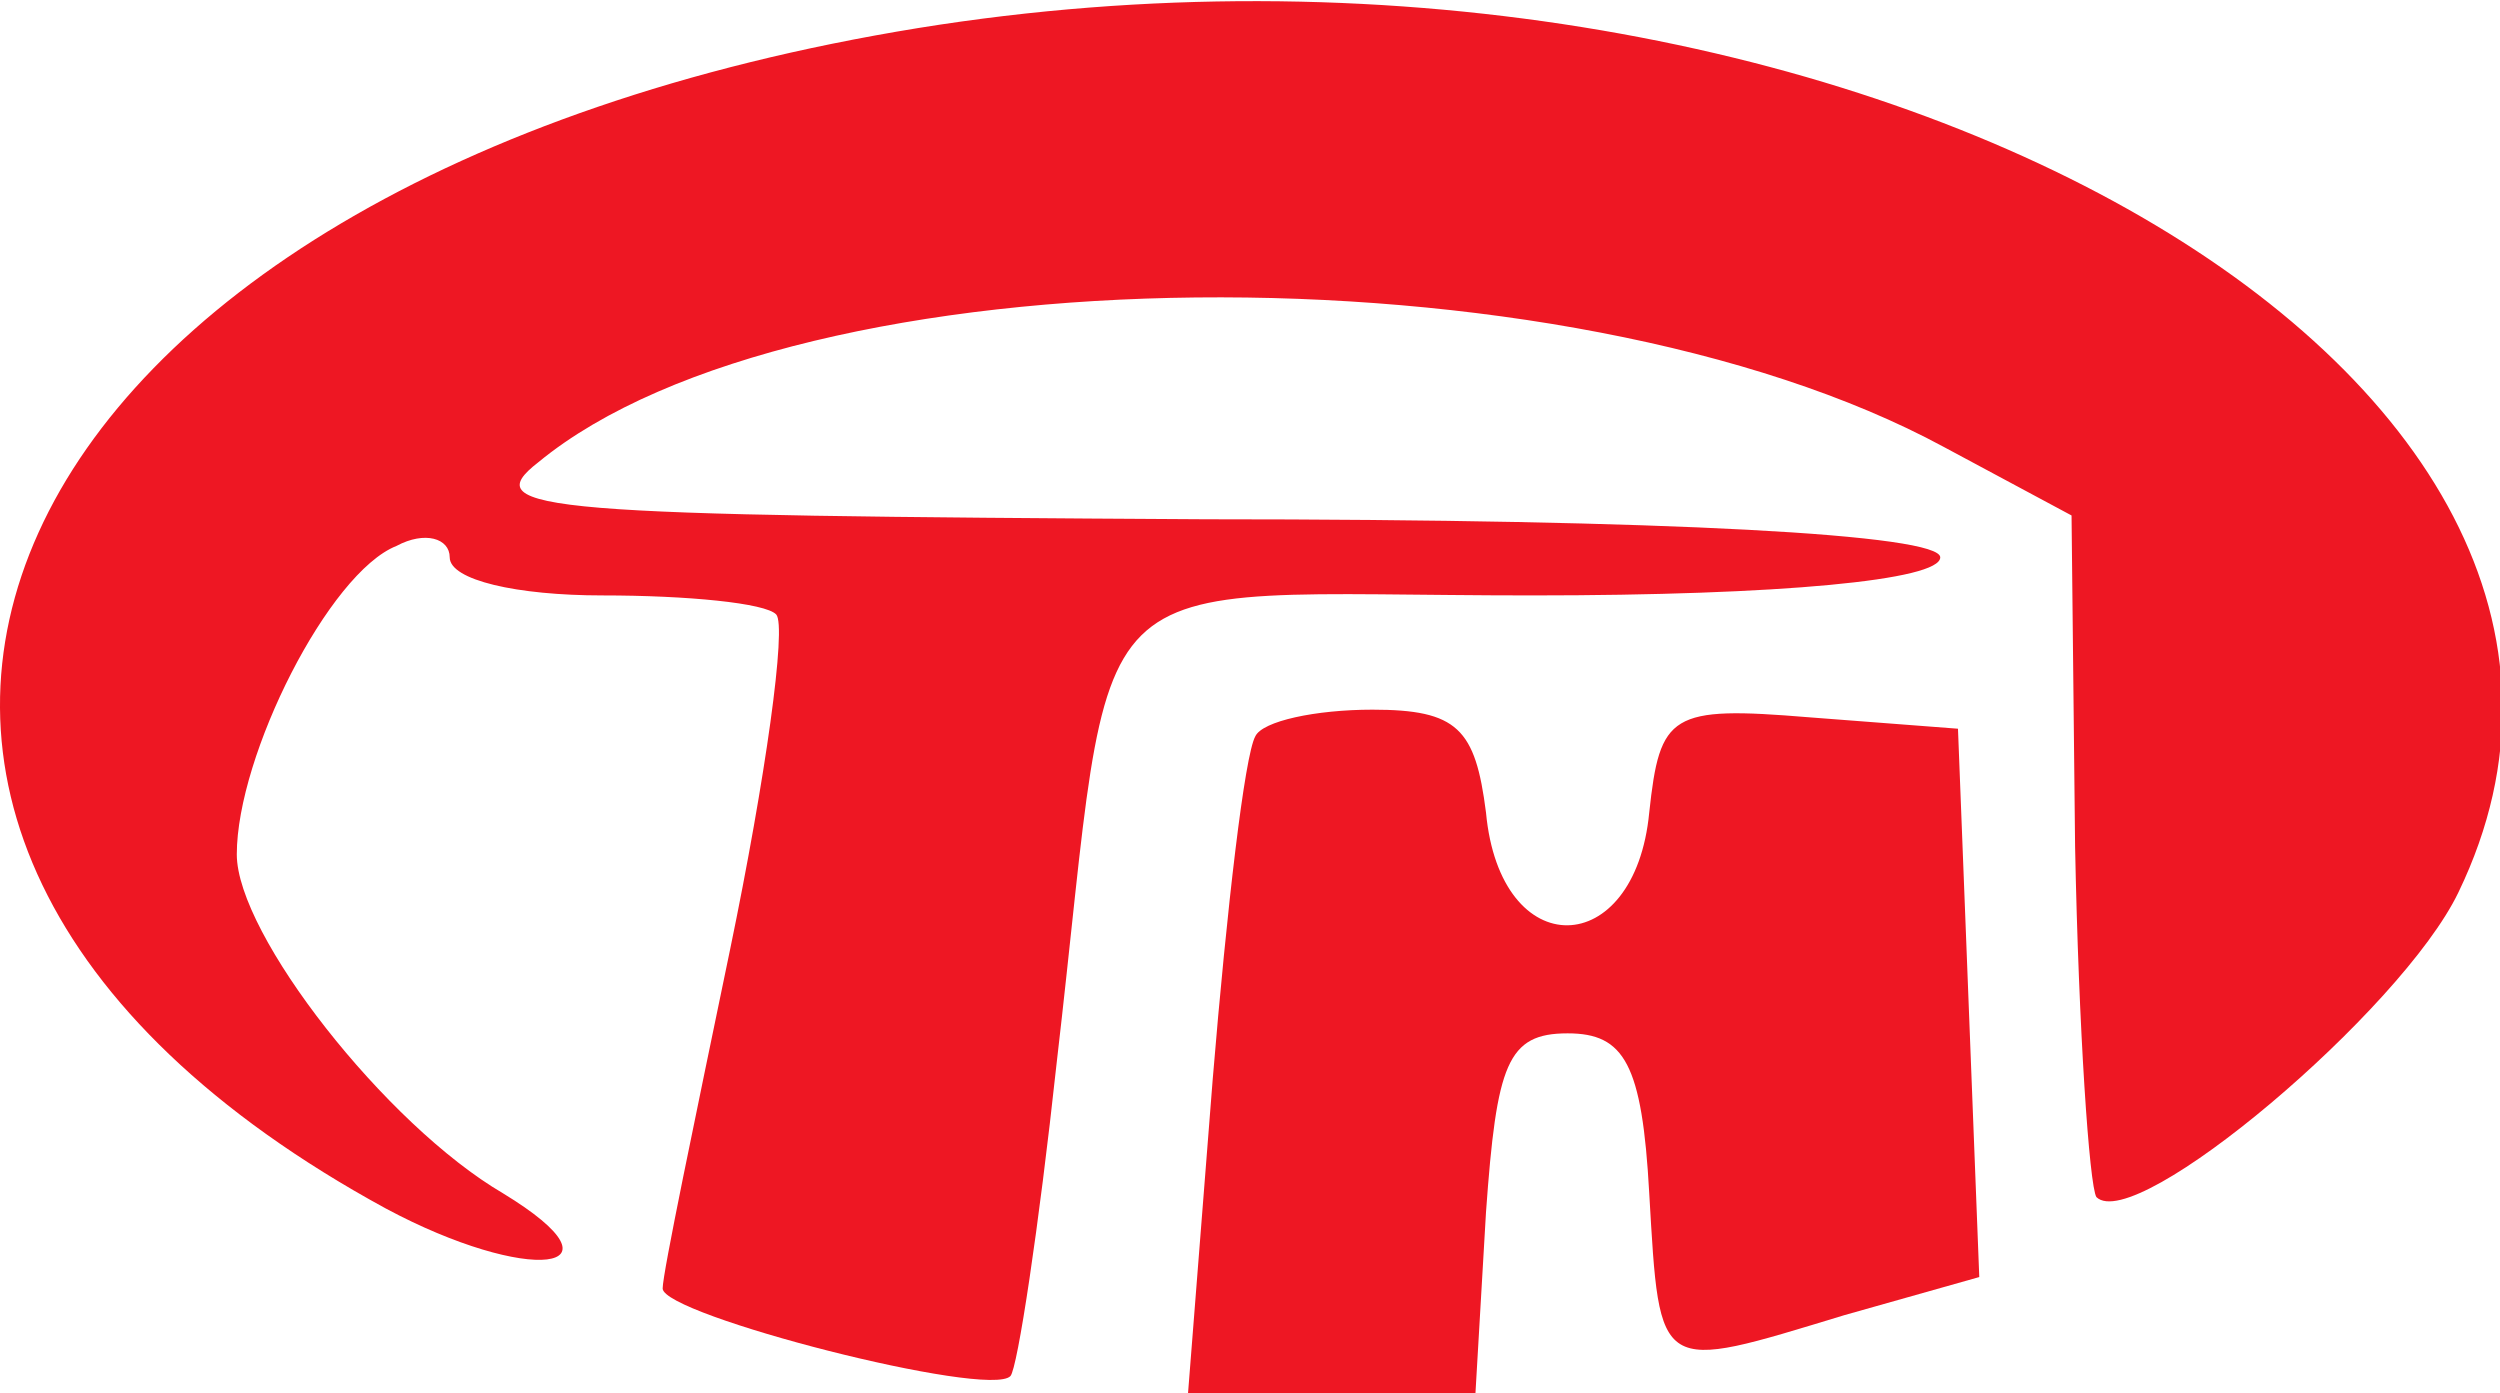 <svg width="131" height="73" xmlns="http://www.w3.org/2000/svg" xmlns:xlink="http://www.w3.org/1999/xlink" overflow="hidden"><defs><clipPath id="clip0"><rect x="36" y="12" width="131" height="73"/></clipPath></defs><g clip-path="url(#clip0)" transform="translate(-36 -12)"><path d="M132.404 128.127C83.31 120.688 67.876 89.075 104.51 70.479 111.948 66.76 117.527 67.318 110.647 71.223 104.51 74.57 96.7 83.868 96.7 87.773 96.7 92.608 101.534 101.534 105.068 102.836 106.555 103.58 107.857 103.208 107.857 102.278 107.857 101.163 111.39 100.419 115.853 100.419 120.316 100.419 124.408 100.047 124.965 99.489 125.523 98.931 124.408 91.493 122.548 83.124 120.688 74.756 119.015 67.318 119.015 66.574 119.015 65.272 136.123 61.181 137.239 62.297 137.611 62.669 138.727 69.549 139.656 77.546 142.818 102.836 140.028 100.419 164.575 100.419 177.592 100.419 185.961 101.163 185.961 102.278 185.961 103.394 171.828 104.138 147.467 104.138 112.878 104.324 109.159 104.51 112.506 106.927 126.081 117.341 166.249 117.713 186.146 107.671L192.841 104.324 193.027 88.145C193.213 79.219 193.771 71.595 194.143 71.037 196.188 69.177 210.135 80.149 213.111 85.914 226.314 111.39 180.568 135.379 132.404 128.127Z" fill="#EE1723" transform="matrix(1 0 0 -1.073 -48.292 150.95)"/><path d="M150.07 93.538C149.512 92.608 148.582 85.17 147.839 76.802L146.537 61.367 153.975 61.367 161.6 61.367 162.158 70.293C162.715 77.546 163.273 79.033 166.435 79.033 169.41 79.033 170.34 77.546 170.712 71.223 171.27 62.297 171.084 62.483 180.94 65.272L188.006 67.132 187.448 80.521 186.89 93.91 179.08 94.468C171.828 95.026 171.27 94.654 170.712 89.819 169.968 82.567 162.901 82.38 162.158 89.819 161.6 93.91 160.67 94.84 156.207 94.84 153.231 94.84 150.442 94.282 150.07 93.538Z" fill="#EE1723" transform="matrix(1 0 0 -1.073 -48.292 150.95)"/></g></svg>